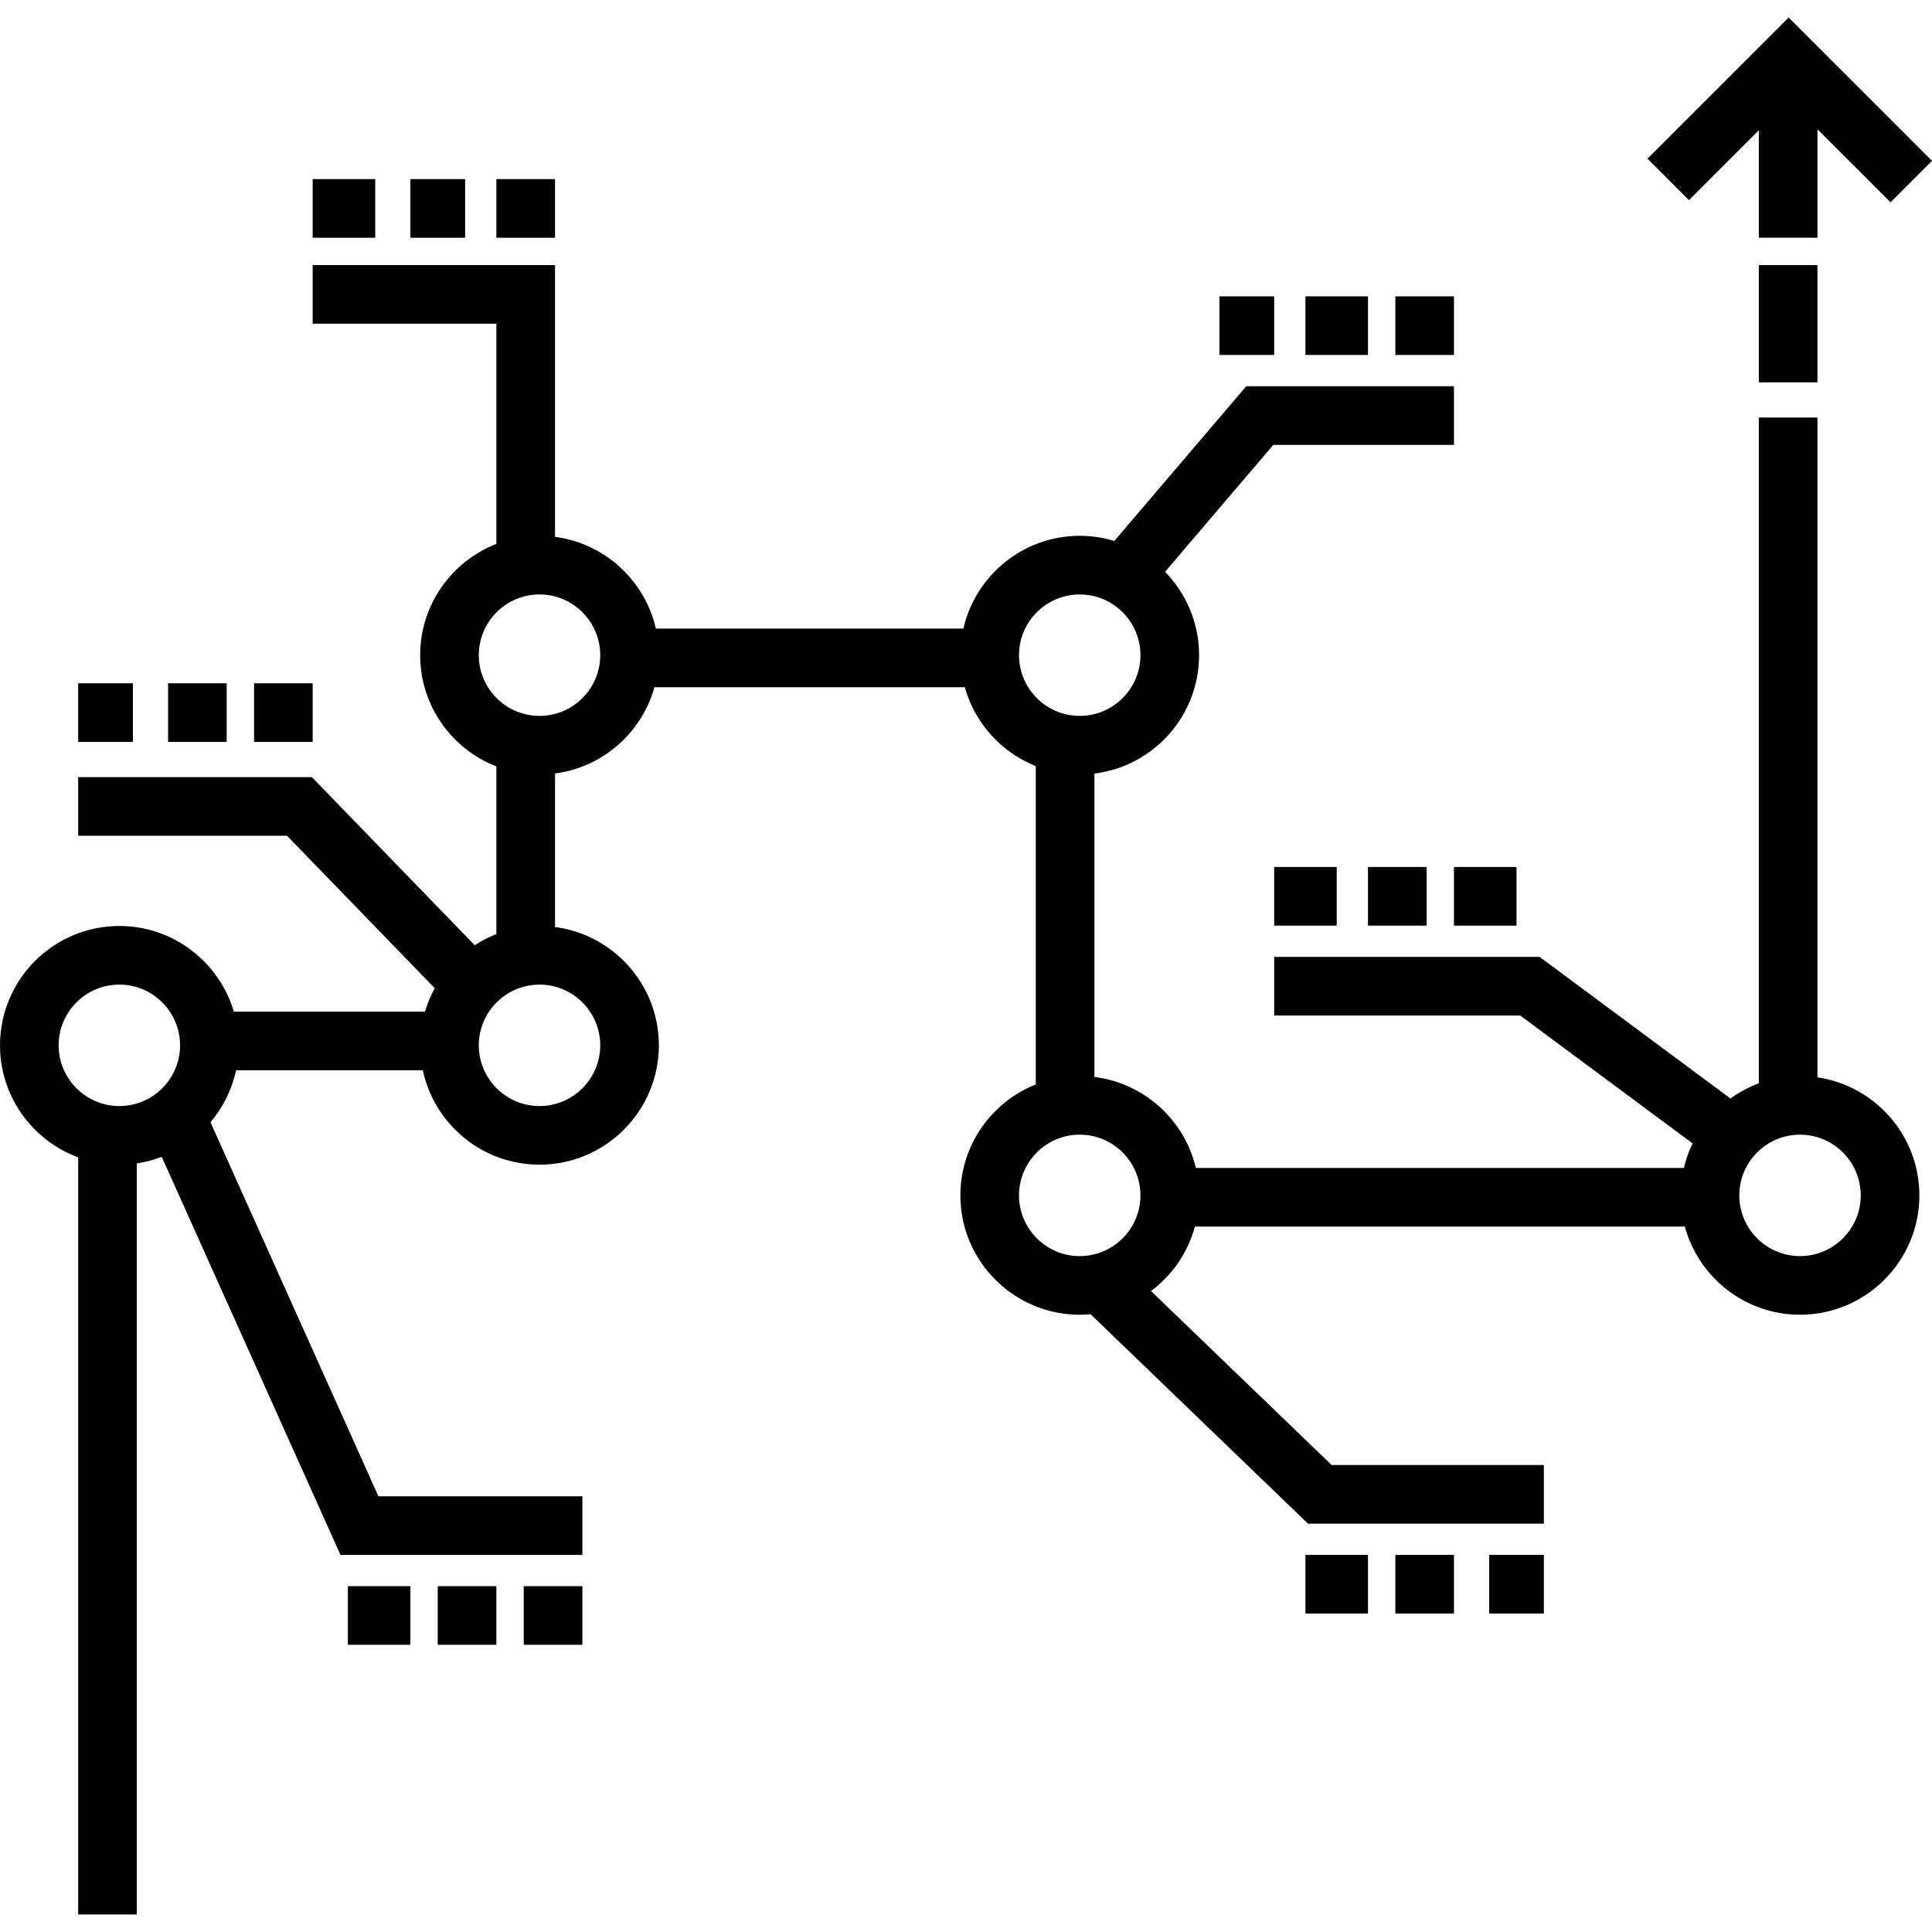 <?xml version="1.0" encoding="iso-8859-1"?>
<!-- Uploaded to: SVG Repo, www.svgrepo.com, Generator: SVG Repo Mixer Tools -->
<svg fill="#000000" version="1.1" id="Layer_1" xmlns="http://www.w3.org/2000/svg" xmlns:xlink="http://www.w3.org/1999/xlink" 
	 viewBox="0 0 512 512" xml:space="preserve">
<g>
	<g>
		<rect x="138.797" y="420.349" width="15.537" height="15.537"/>
	</g>
</g>
<g>
	<g>
		<rect x="116.01" y="420.349" width="15.537" height="15.537"/>
	</g>
</g>
<g>
	<g>
		<rect x="92.186" y="420.349" width="16.573" height="15.537"/>
	</g>
</g>
<g>
	<g>
		<rect x="20.716" y="181.078" width="14.501" height="15.537"/>
	</g>
</g>
<g>
	<g>
		<rect x="44.539" y="181.078" width="15.537" height="15.537"/>
	</g>
</g>
<g>
	<g>
		<rect x="67.327" y="181.078" width="15.537" height="15.537"/>
	</g>
</g>
<g>
	<g>
		<rect x="82.864" y="47.464" width="16.573" height="15.537"/>
	</g>
</g>
<g>
	<g>
		<rect x="108.759" y="47.464" width="14.501" height="15.537"/>
	</g>
</g>
<g>
	<g>
		<rect x="131.547" y="47.464" width="15.537" height="15.537"/>
	</g>
</g>
<g>
	<g>
		<rect x="323.17" y="78.534" width="14.501" height="15.537"/>
	</g>
</g>
<g>
	<g>
		<rect x="345.958" y="78.534" width="16.573" height="15.537"/>
	</g>
</g>
<g>
	<g>
		<rect x="369.781" y="78.534" width="15.537" height="15.537"/>
	</g>
</g>
<g>
	<g>
		<rect x="394.641" y="412.062" width="14.501" height="15.537"/>
	</g>
</g>
<g>
	<g>
		<rect x="369.781" y="412.062" width="15.537" height="15.537"/>
	</g>
</g>
<g>
	<g>
		<rect x="345.958" y="412.062" width="16.573" height="15.537"/>
	</g>
</g>
<g>
	<g>
		<rect x="337.671" y="229.761" width="16.573" height="15.537"/>
	</g>
</g>
<g>
	<g>
		<rect x="362.531" y="229.761" width="15.537" height="15.537"/>
	</g>
</g>
<g>
	<g>
		<rect x="385.318" y="229.761" width="16.573" height="15.537"/>
	</g>
</g>
<g>
	<g>
		<path d="M481.648,285.502V110.648h-15.537v176.453c-2.7,0.995-5.225,2.355-7.522,4.011l-50.578-37.524h-70.339v15.537h65.204
			l45.681,33.89c-0.997,2.054-1.772,4.234-2.309,6.506H316.918c-3.003-12.72-13.702-22.491-26.894-24.116v-80.398
			c15.614-1.921,27.745-15.257,27.745-31.383c0-8.588-3.445-16.382-9.02-22.087l28.696-33.64h47.873v-15.537h-55.042l-34.97,40.997
			c-2.903-0.881-5.98-1.36-9.166-1.36c-15.019,0-27.617,10.525-30.829,24.584h-81.505c-2.914-12.755-13.557-22.594-26.723-24.309
			v-72.02H82.864v15.537h48.683v58.355c-11.805,4.593-20.198,16.073-20.198,29.482c0,13.411,8.393,24.89,20.198,29.483v44.431
			c-2.025,0.787-3.947,1.777-5.747,2.945l-43.161-44.542H20.716v15.537H76.06l39.153,40.406c-1.069,1.953-1.932,4.031-2.573,6.206
			H61.966c-3.865-13.103-15.998-22.698-30.337-22.698C14.188,245.392,0,259.582,0,277.022c0,13.607,8.637,25.233,20.716,29.688
			v200.651h15.537V308.309c2.293-0.338,4.506-0.925,6.613-1.728l47.363,105.486h64.106V396.53h-54.05L55.78,297.413
			c3.3-3.903,5.674-8.611,6.778-13.785h49.49c3.047,14.28,15.755,25.023,30.93,25.023c17.441,0,31.629-14.188,31.629-31.629
			c0-16.048-12.016-29.333-27.523-31.354v-40.687c12.664-1.65,22.992-10.814,26.356-22.861h82.24
			c2.665,9.545,9.7,17.279,18.809,20.902v84.372c-11.688,4.651-19.976,16.069-19.976,29.395c0,17.44,14.188,31.628,31.629,31.628
			c0.97,0,1.928-0.051,2.875-0.137l57.62,55.499h62.505v-15.537h-56.241l-47.867-46.105c5.592-4.178,9.755-10.164,11.631-17.079
			H446.5c3.646,13.441,15.946,23.358,30.525,23.358c17.44,0,31.629-14.188,31.629-31.628
			C508.653,300.92,496.904,287.746,481.648,285.502z M31.629,293.114c-8.873,0-16.092-7.22-16.092-16.092
			s7.219-16.091,16.092-16.091s16.092,7.219,16.092,16.091S40.502,293.114,31.629,293.114z M159.07,277.022
			c0,8.873-7.219,16.092-16.092,16.092c-8.873,0-16.092-7.22-16.092-16.092s7.219-16.091,16.092-16.091
			C151.852,260.929,159.07,268.148,159.07,277.022z M142.978,189.718c-8.873,0-16.092-7.22-16.092-16.092
			s7.219-16.091,16.092-16.091s16.092,7.219,16.092,16.091S151.852,189.718,142.978,189.718z M270.048,173.626
			c0-8.873,7.219-16.091,16.092-16.091c8.873,0,16.092,7.219,16.092,16.091s-7.219,16.092-16.092,16.092
			C277.268,189.718,270.048,182.5,270.048,173.626z M286.14,332.88c-8.874,0-16.092-7.219-16.092-16.091
			c0-8.873,7.219-16.092,16.092-16.092c8.873,0,16.092,7.22,16.092,16.092C302.232,325.662,295.014,332.88,286.14,332.88z
			 M477.024,332.88c-8.873,0-16.092-7.219-16.092-16.091c0-8.873,7.219-16.092,16.092-16.092c8.874,0,16.092,7.22,16.092,16.092
			C493.116,325.662,485.898,332.88,477.024,332.88z"/>
	</g>
</g>
<g>
	<g>
		<polygon points="474.013,4.639 436.61,42.041 447.596,53.028 466.111,34.513 466.111,63.001 481.648,63.001 481.648,34.246 
			501.014,53.613 512,42.626 		"/>
	</g>
</g>
<g>
	<g>
		<rect x="466.111" y="70.252" width="15.537" height="31.074"/>
	</g>
</g>
</svg>